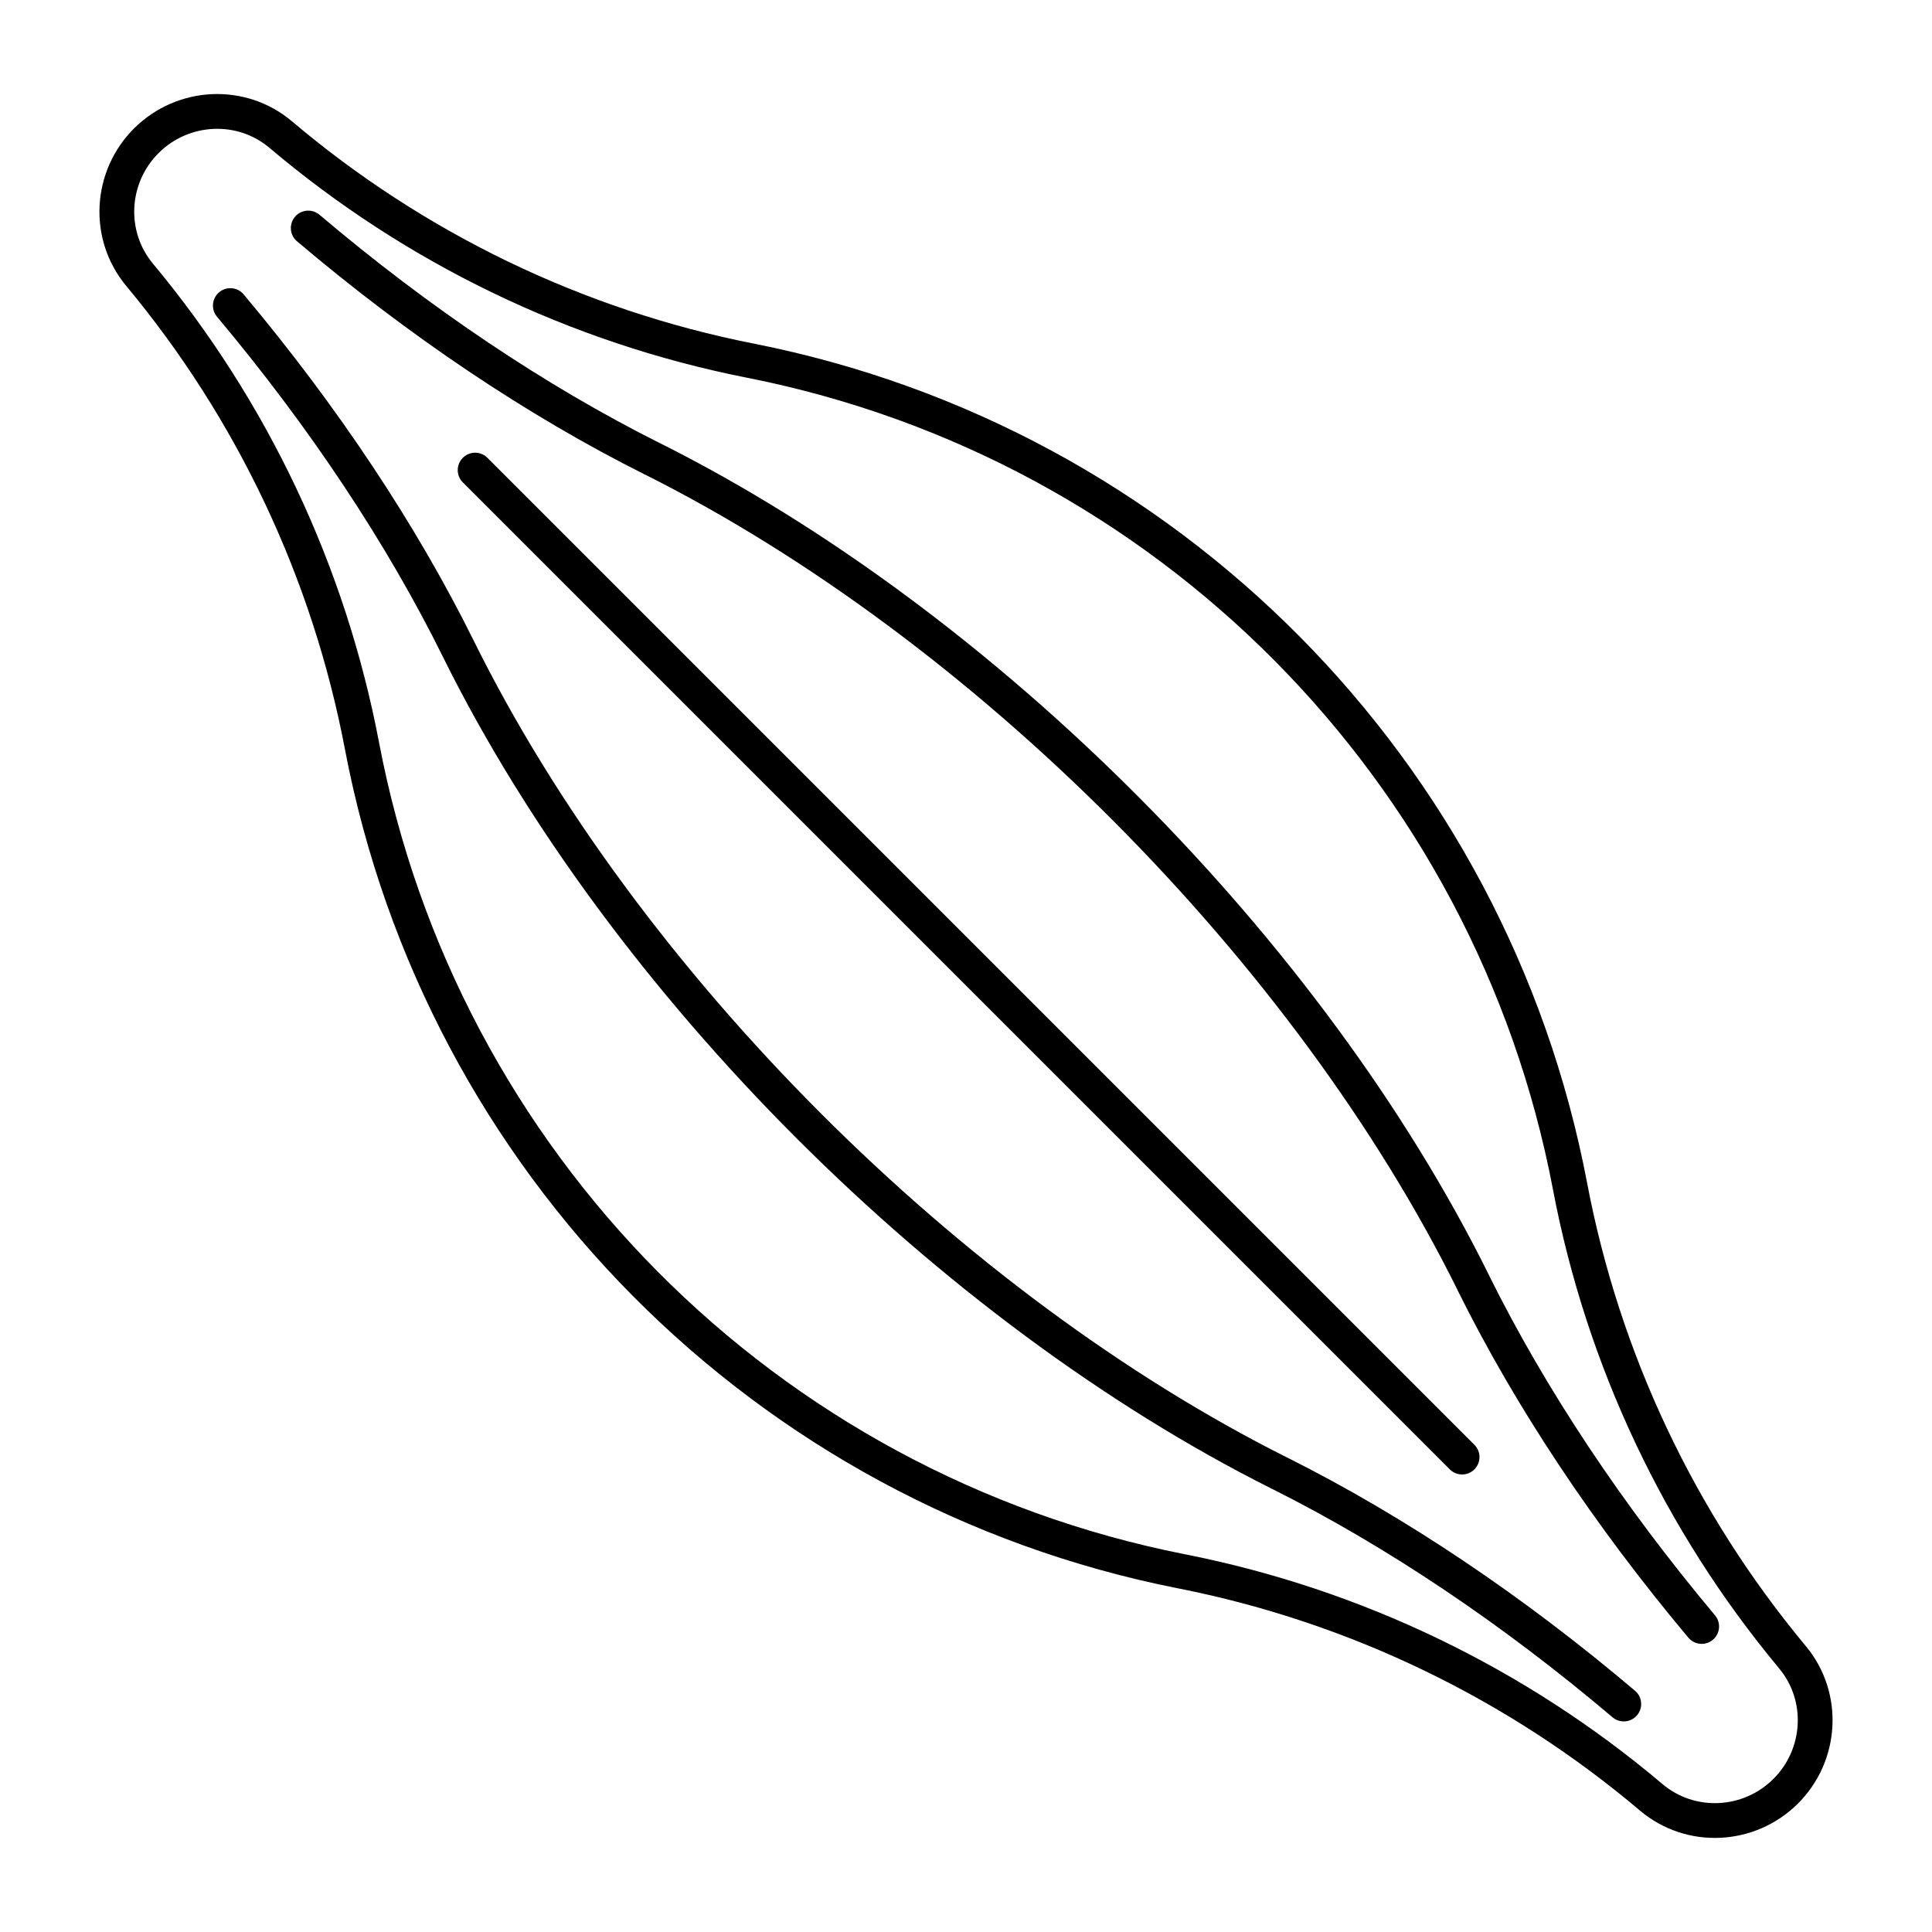 <?xml version="1.0" encoding="UTF-8"?><svg id="Layer_1" xmlns="http://www.w3.org/2000/svg" viewBox="0 0 500 500"><path d="M305.65,406.63l.27.05c44.9,8.9,86.66,29.08,121.42,58.47,10.16,8.59,25.24,7.85,34.71-1.5h0c9.49-9.38,10.37-24.52,1.83-34.77-29.14-34.99-49.01-76.91-57.56-121.89v-.02c-20.49-107.76-104.37-192.29-211.98-213.6l-.25-.05c-44.91-8.89-86.67-29.08-121.43-58.48-10.16-8.59-25.24-7.85-34.71,1.5h0c-9.49,9.38-10.37,24.52-1.83,34.77,29.14,34.99,49.01,76.92,57.56,121.91h0c20.48,107.76,104.36,192.29,211.96,213.61Z" fill="none" stroke="#000" stroke-linecap="round" stroke-linejoin="round" stroke-width="9"/><path d="M59.61,79.08c24.08,28.71,44.27,59.02,59.07,88.95,21.37,43.17,53.27,85.99,90.64,123.36,36.87,36.87,79.09,68.45,121.74,89.83l.22.1c29.99,15.03,60.3,35.4,88.95,59.68" fill="none" stroke="#000" stroke-linecap="round" stroke-linejoin="round" stroke-width="9"/><path d="M440.39,420.93c-24.08-28.71-44.27-59.02-59.09-88.93v-.03c-42.45-85.78-126.5-170.15-212.38-213.19l-.2-.09c-29.99-15.03-60.3-35.4-88.95-59.68" fill="none" stroke="#000" stroke-linecap="round" stroke-linejoin="round" stroke-width="9"/><line x1="122.96" y1="121.66" x2="378.39" y2="377.09" fill="none" stroke="#000" stroke-linecap="round" stroke-linejoin="round" stroke-width="9"/></svg>